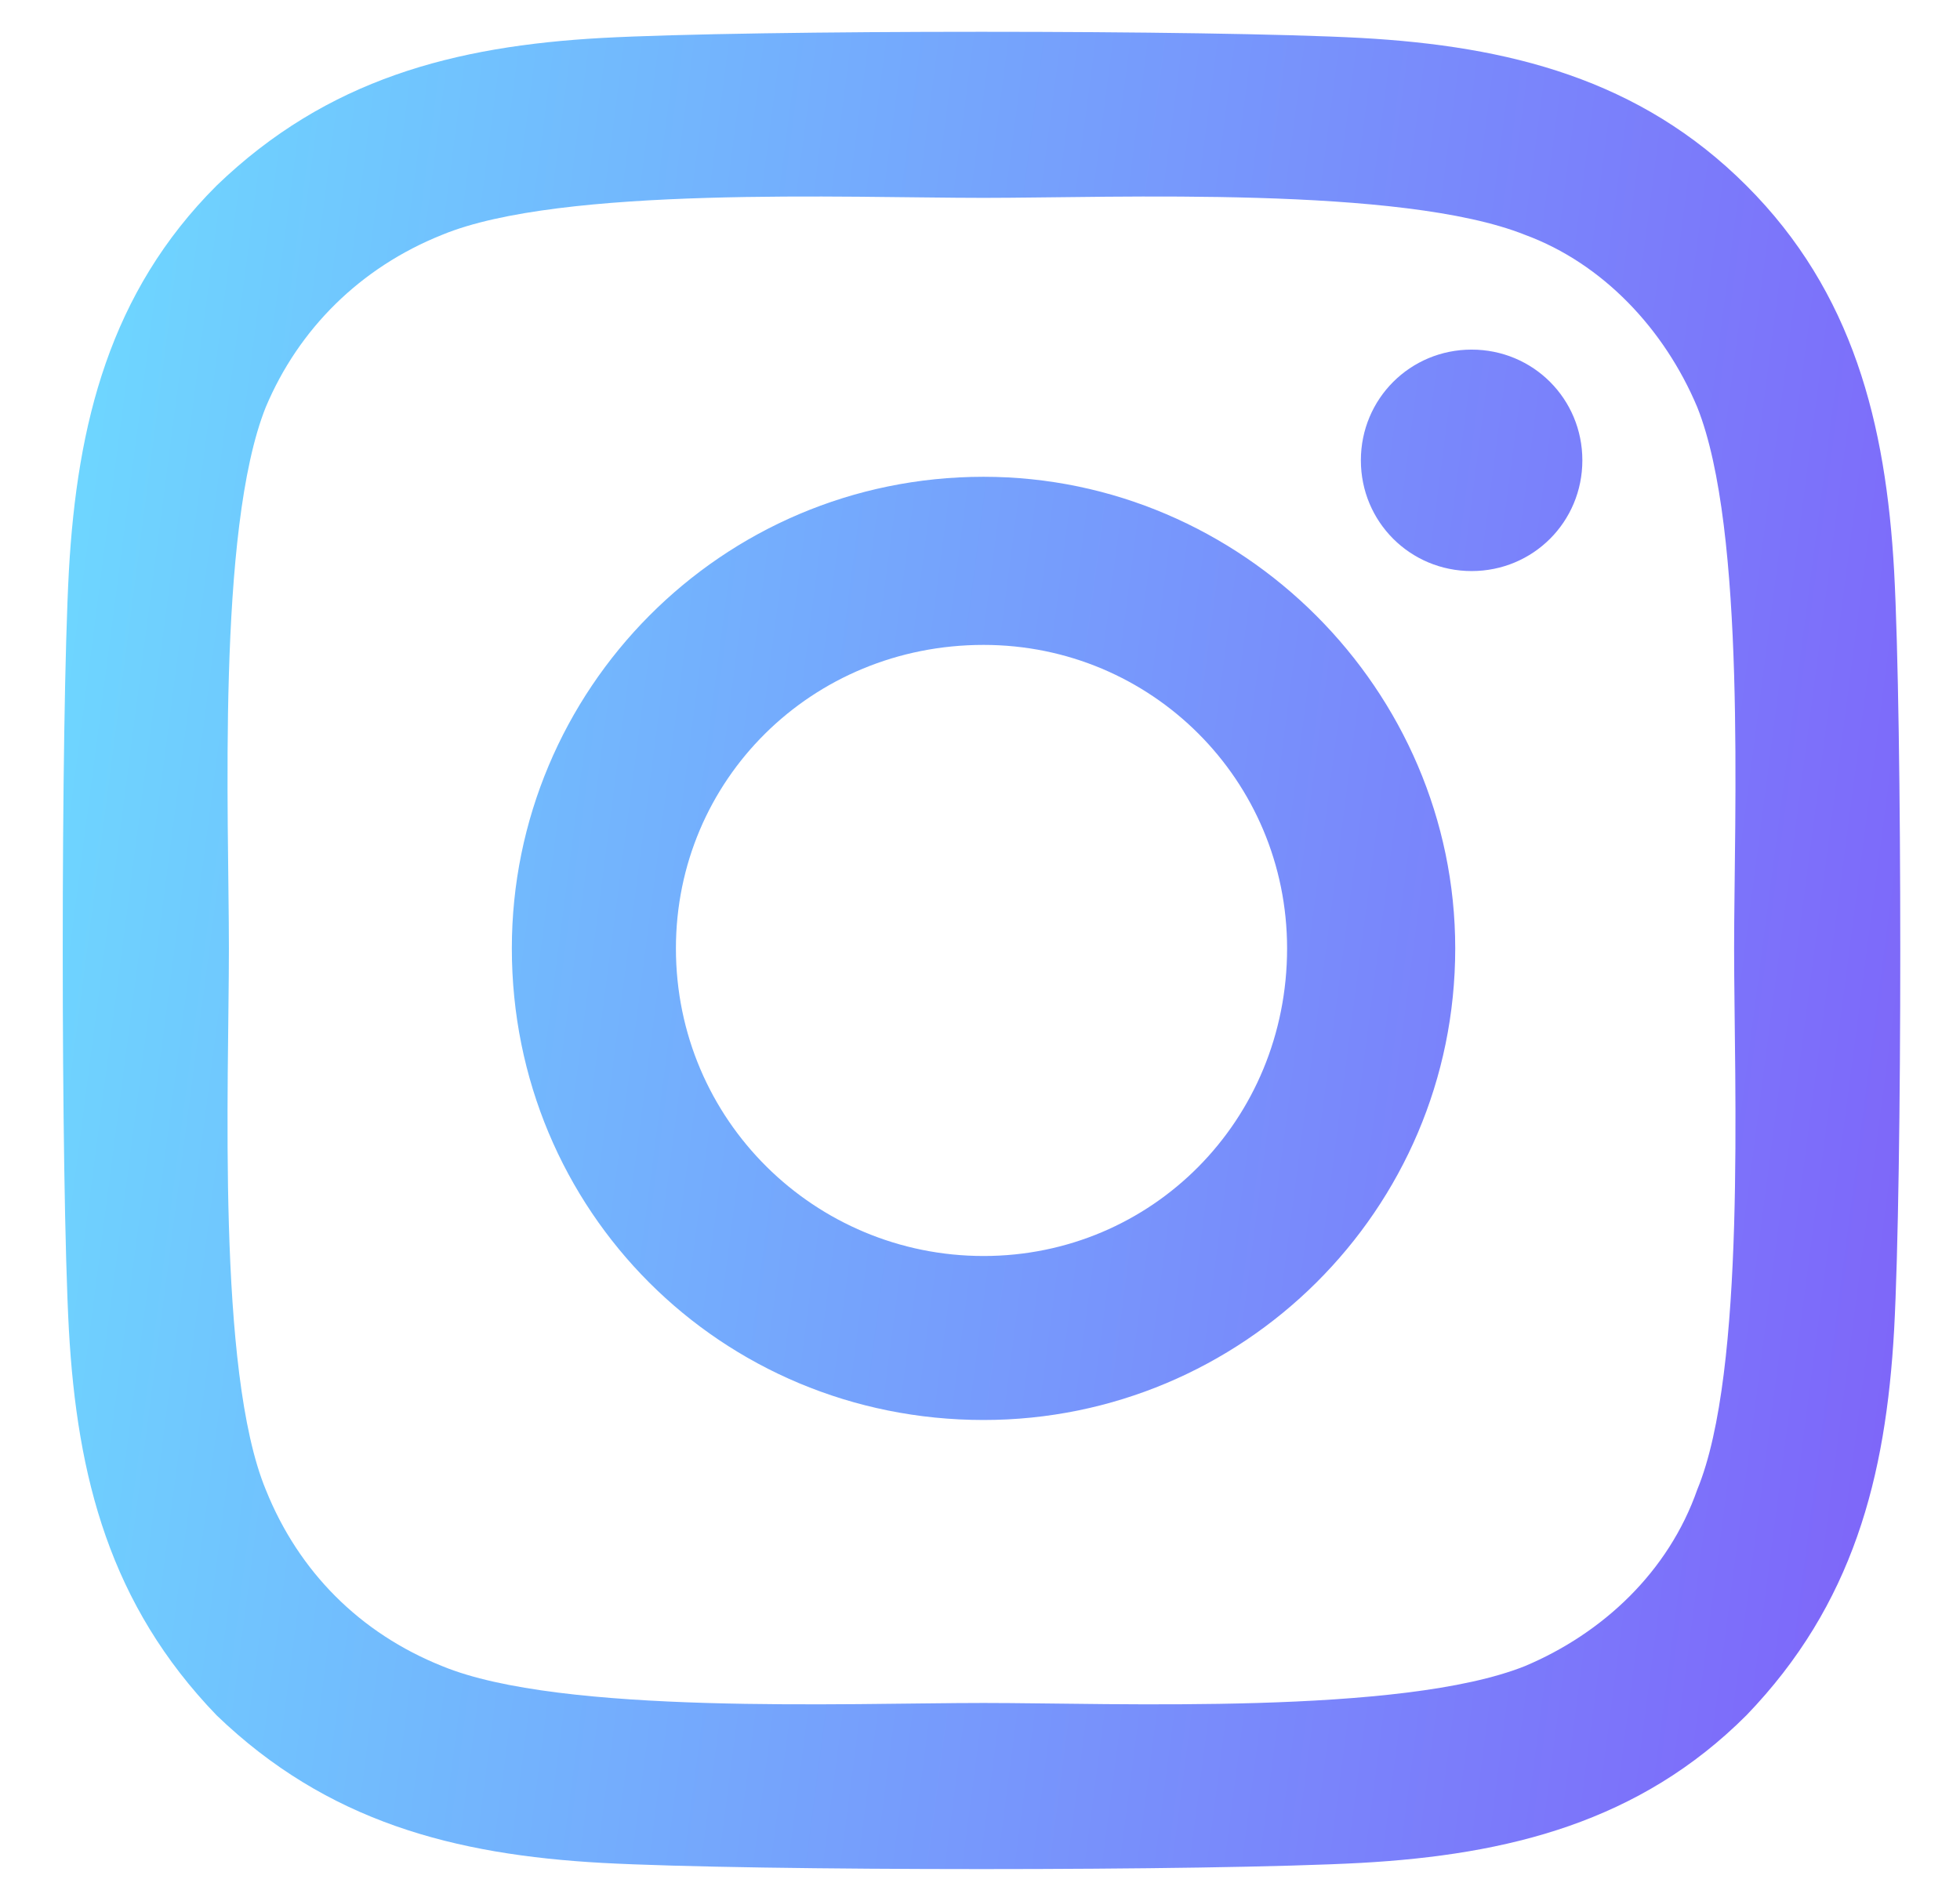 <svg width="28" height="27" viewBox="0 0 28 27" fill="none" xmlns="http://www.w3.org/2000/svg">
<path d="M14.051 6.812C17.742 6.812 20.789 9.859 20.789 13.55C20.789 17.3 17.742 20.288 14.051 20.288C10.301 20.288 7.312 17.3 7.312 13.55C7.312 9.859 10.301 6.812 14.051 6.812ZM14.051 17.945C16.453 17.945 18.387 16.011 18.387 13.55C18.387 11.148 16.453 9.214 14.051 9.214C11.59 9.214 9.656 11.148 9.656 13.55C9.656 16.011 11.648 17.945 14.051 17.945ZM22.605 6.577C22.605 7.456 21.902 8.159 21.023 8.159C20.145 8.159 19.441 7.456 19.441 6.577C19.441 5.698 20.145 4.995 21.023 4.995C21.902 4.995 22.605 5.698 22.605 6.577ZM27.059 8.159C27.176 10.327 27.176 16.831 27.059 18.999C26.941 21.109 26.473 22.925 24.949 24.507C23.426 26.03 21.551 26.499 19.441 26.616C17.273 26.734 10.77 26.734 8.602 26.616C6.492 26.499 4.676 26.03 3.094 24.507C1.57 22.925 1.102 21.109 0.984 18.999C0.867 16.831 0.867 10.327 0.984 8.159C1.102 6.05 1.57 4.175 3.094 2.652C4.676 1.128 6.492 0.659 8.602 0.542C10.77 0.425 17.273 0.425 19.441 0.542C21.551 0.659 23.426 1.128 24.949 2.652C26.473 4.175 26.941 6.05 27.059 8.159ZM24.246 21.284C24.949 19.585 24.773 15.484 24.773 13.55C24.773 11.675 24.949 7.573 24.246 5.816C23.777 4.702 22.898 3.765 21.785 3.355C20.027 2.652 15.926 2.827 14.051 2.827C12.117 2.827 8.016 2.652 6.316 3.355C5.145 3.823 4.266 4.702 3.797 5.816C3.094 7.573 3.27 11.675 3.27 13.55C3.27 15.484 3.094 19.585 3.797 21.284C4.266 22.456 5.145 23.335 6.316 23.804C8.016 24.507 12.117 24.331 14.051 24.331C15.926 24.331 20.027 24.507 21.785 23.804C22.898 23.335 23.836 22.456 24.246 21.284Z" fill="url(#paint0_linear_187_5266)"/>
<defs>
<linearGradient id="paint0_linear_187_5266" x1="0.551" y1="-1.2" x2="30.943" y2="2.759" gradientUnits="userSpaceOnUse">
<stop stop-color="#6DDCFF"/>
<stop offset="1" stop-color="#7F60F9"/>
</linearGradient>
</defs>
</svg>
